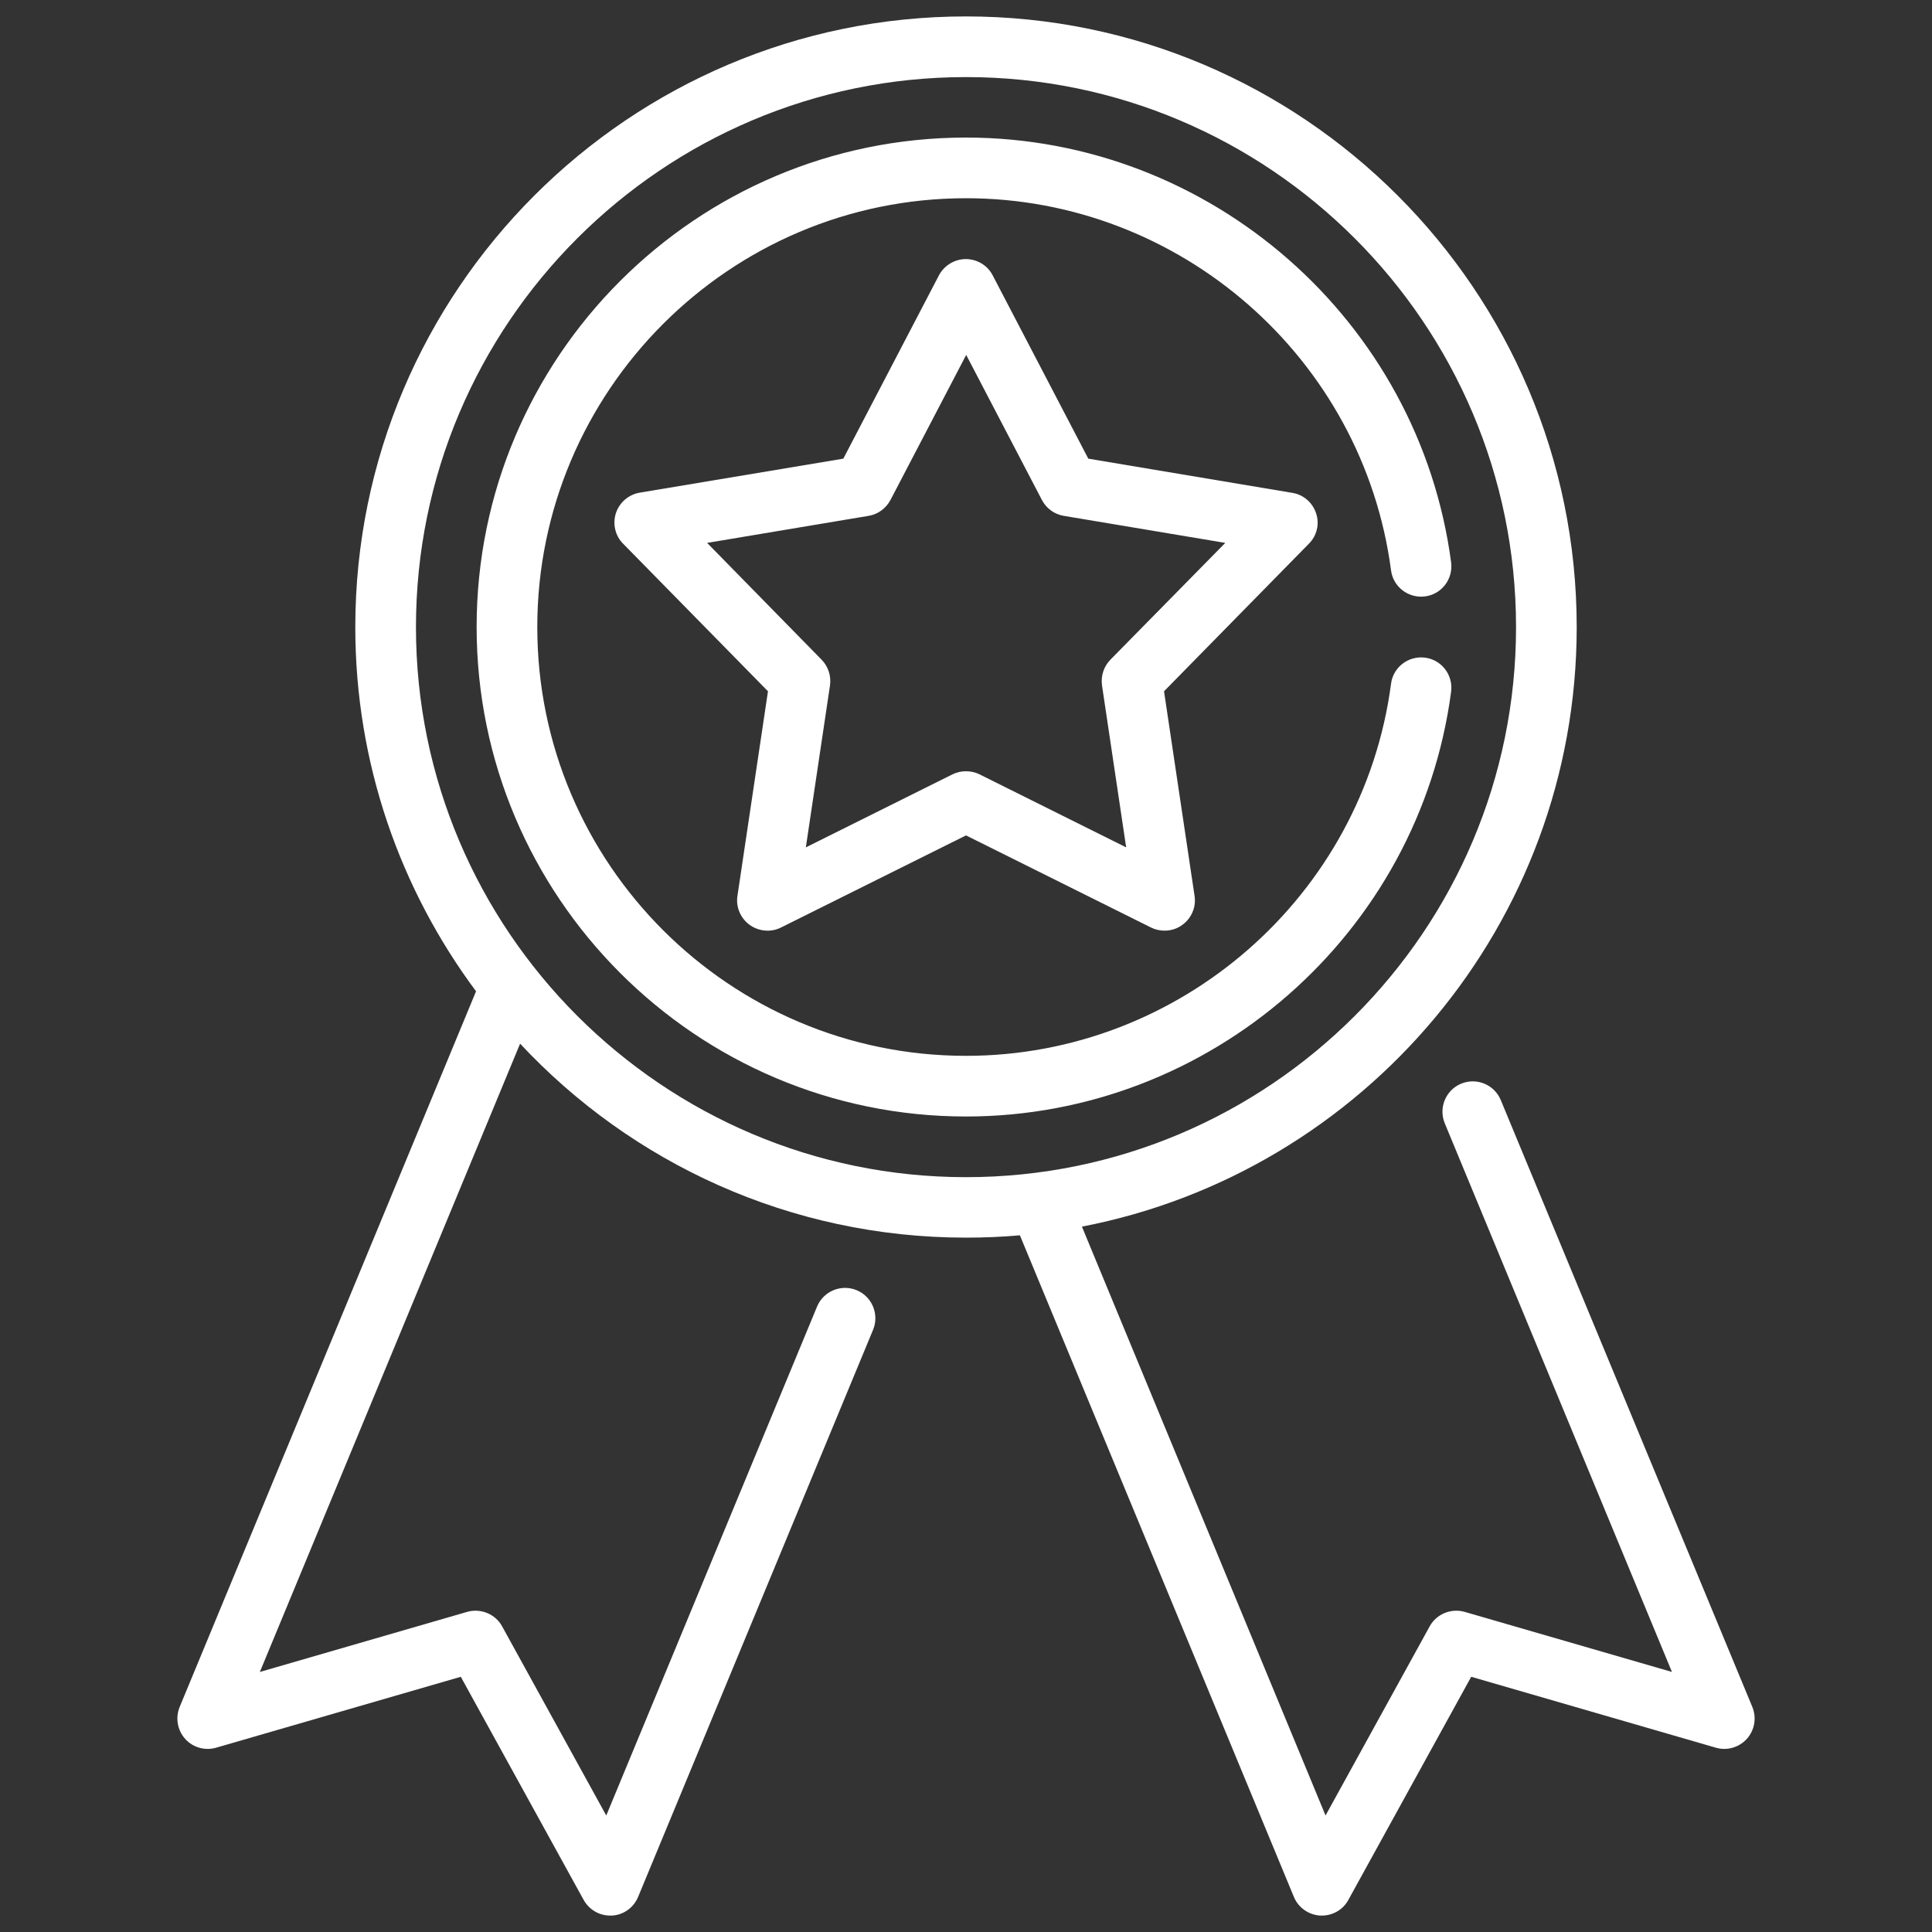 <?xml version="1.0" encoding="utf-8"?>
<!-- Generator: Adobe Illustrator 23.0.0, SVG Export Plug-In . SVG Version: 6.00 Build 0)  -->
<svg version="1.1" id="Capa_1" xmlns="http://www.w3.org/2000/svg" xmlns:xlink="http://www.w3.org/1999/xlink" x="0px" y="0px"
	 viewBox="0 0 1000 1000" style="enable-background:new 0 0 1000 1000;" xml:space="preserve">
<rect x="0" y="0" width="1000" height="1000" fill="#333333" stroke="none"/>
<style type="text/css">
	.st0{fill:#FFFFFF;}
</style>
<g>
	<g>
		<path class="st0" d="M907,883.5L776.8,569.4c-3.3-8-12.5-11.8-20.5-8.5s-11.8,12.5-8.5,20.5l117.6,284l-107.3-31.1
			c-7-2-14.6,1.1-18.1,7.5l-53.9,97.9L560,634.9c145.7-28.1,256.1-156.6,256.1-310.3C816.1,150.3,674.3,8.5,500,8.5
			S183.9,150.3,183.9,324.6c0,70.6,23.3,135.8,62.5,188.5L93,883.5c-2.3,5.6-1.2,12,2.8,16.5s10.3,6.3,16.1,4.6l126.6-36.7
			l63.6,115.5c2.8,5,8,8.1,13.7,8.1c0.3,0,0.6,0,0.9,0c6-0.3,11.3-4.1,13.6-9.7l121.6-293.5c3.3-8-0.5-17.2-8.5-20.5
			s-17.2,0.5-20.5,8.5L313.8,939.7l-53.9-97.9c-3.5-6.4-11.1-9.5-18.1-7.5l-107.3,31.1l134.7-325.2C326.9,602,409,640.6,500,640.6
			c9.4,0,18.7-0.4,27.9-1.2l141.8,342.4c2.3,5.6,7.6,9.3,13.6,9.7c0.3,0,0.6,0,0.9,0c5.7,0,11-3.1,13.7-8.1l63.6-115.5l126.6,36.7
			c5.8,1.7,12-0.1,16.1-4.6C908.2,895.5,909.3,889.1,907,883.5L907,883.5z M215.3,324.6c0-157,127.7-284.7,284.7-284.7
			s284.7,127.7,284.7,284.7S657,609.3,500,609.3S215.3,481.5,215.3,324.6L215.3,324.6z"/>
		<path class="st0" d="M681.2,265.7c-1.8-5.6-6.6-9.7-12.3-10.6l-105.6-17.7l-49.5-94.9c-2.7-5.2-8.1-8.4-13.9-8.4
			s-11.2,3.3-13.9,8.4l-49.5,94.9L331.1,255c-5.8,1-10.5,5.1-12.3,10.6s-0.4,11.7,3.7,15.8l75,76.4l-15.8,105.9
			c-0.9,5.8,1.6,11.6,6.3,15c4.7,3.4,11,4,16.2,1.4l95.8-47.7l95.8,47.7c2.2,1.1,4.6,1.6,7,1.6c3.3,0,6.5-1,9.2-3
			c4.7-3.4,7.2-9.2,6.3-15l-15.8-105.9l75-76.4C681.6,277.3,683.1,271.2,681.2,265.7z M574.7,341.5c-3.4,3.5-5,8.4-4.3,13.3
			l12.5,83.8L507,400.8c-2.2-1.1-4.6-1.6-7-1.6s-4.8,0.5-7,1.6l-75.9,37.8l12.5-83.8c0.7-4.9-0.9-9.8-4.3-13.3L366,281l83.6-14
			c4.9-0.8,9-3.9,11.3-8.2l39.2-75.1l39.2,75.1c2.3,4.4,6.5,7.4,11.3,8.2l83.6,14L574.7,341.5L574.7,341.5z"/>
		<path class="st0" d="M737.6,340.4c-8.6-1.1-16.5,4.9-17.6,13.5c-14.5,109.8-109.1,192.6-220,192.6
			c-122.4,0-221.9-99.6-221.9-221.9s99.5-222,221.9-222c110.9,0,205.5,82.8,220,192.6c1.1,8.6,9,14.6,17.6,13.5s14.6-9,13.5-17.6
			C734.5,165.8,626.5,71.2,500,71.2c-139.7,0-253.3,113.6-253.3,253.3S360.3,577.9,500,577.9c126.5,0,234.5-94.5,251.1-219.9
			C752.2,349.4,746.2,341.5,737.6,340.4L737.6,340.4z"/>
	</g>
</g>
</svg>
